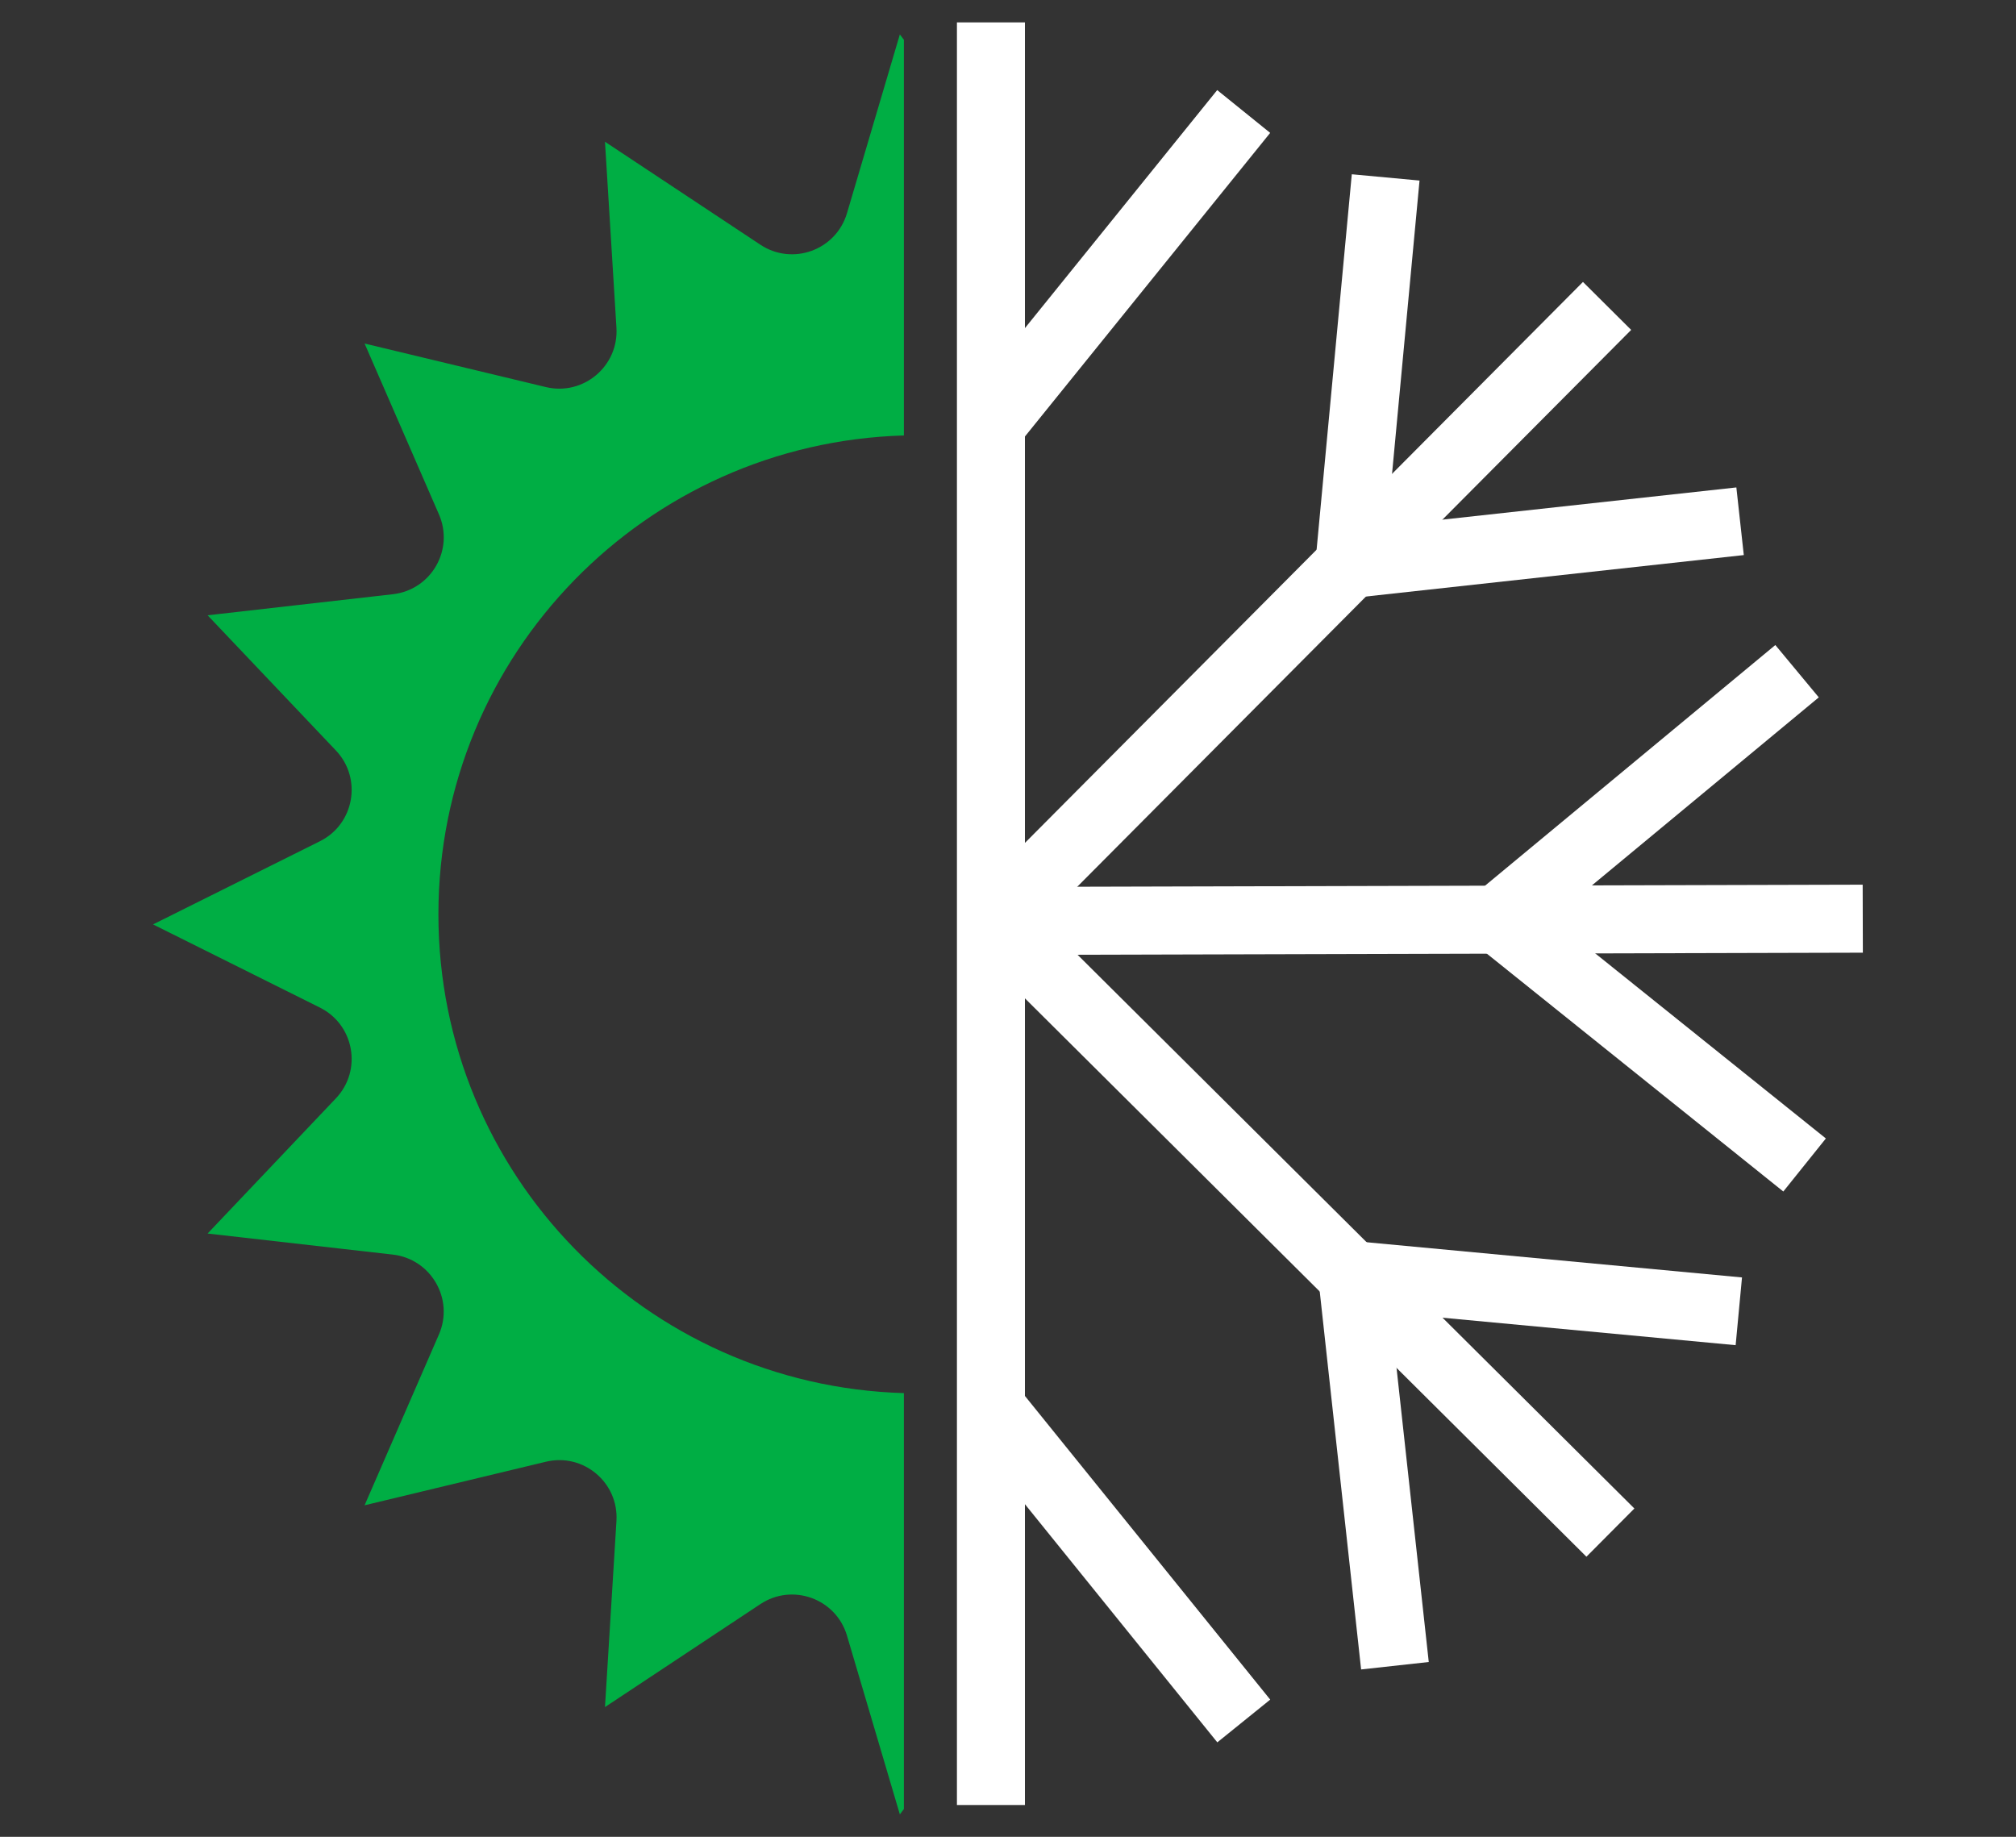 <svg xmlns="http://www.w3.org/2000/svg" id="Layer_1" data-name="Layer 1" viewBox="0 0 225 205"><rect x="0" y="0" width="225" height="205" fill="#333333" stroke="none"/><defs><style>      .cls-1 {        fill: #00ae44;        fill-rule: evenodd;      }      .cls-2 {        fill: #fff;      }    </style></defs><rect class="cls-2" x="106.8" y="2.5" width="7.59" height="198.95"></rect><rect class="cls-2" x="102.88" y="25.81" width="44.12" height="7.6" transform="translate(23.4 108.19) rotate(-51.07)"></rect><rect class="cls-2" x="121.15" y="152.86" width="7.59" height="44.12" transform="translate(-82.16 117.35) rotate(-38.93)"></rect><g><rect class="cls-2" x="96.81" y="64.66" width="96.82" height="7.59" transform="translate(-5.73 123.14) rotate(-45.15)"></rect><polygon class="cls-2" points="146.39 67.24 150.87 19.45 158.43 20.15 154.82 58.67 193.79 54.4 194.62 61.95 146.39 67.24"></polygon></g><g><rect class="cls-2" x="111.08" y="98.85" width="96.82" height="7.59" transform="translate(-.27 .43) rotate(-.15)"></rect><polygon class="cls-2" points="199.03 132.98 161.19 102.62 198.14 71.99 202.99 77.83 173.2 102.52 203.78 127.06 199.03 132.98"></polygon></g><g><rect class="cls-2" x="141.61" y="88.51" width="7.59" height="96.82" transform="translate(-54.21 143.47) rotate(-45.16)"></rect><polygon class="cls-2" points="151.91 186.32 146.63 138.09 194.42 142.57 193.71 150.13 155.19 146.52 159.46 185.49 151.91 186.32"></polygon></g><path class="cls-1" d="M100.88,155.48c-28.83-.84-51.95-24.41-51.95-53.44s23.13-52.6,51.95-53.44V4.44l-.45-.6-5.9,19.95c-1.22,4.13-6.08,5.9-9.67,3.52l-17.34-11.49,1.28,20.76c.26,4.29-3.7,7.62-7.88,6.62l-20.23-4.86,8.3,19.07c1.72,3.95-.87,8.43-5.15,8.91l-20.67,2.35,14.32,15.09c2.96,3.12,2.06,8.22-1.79,10.13l-18.62,9.28,18.62,9.28c3.85,1.92,4.75,7.01,1.79,10.13l-14.32,15.09,20.67,2.35c4.27.49,6.86,4.97,5.15,8.91l-8.3,19.07,20.23-4.86c4.18-1.01,8.15,2.32,7.88,6.62l-1.28,20.76,17.34-11.49c3.59-2.38,8.45-.61,9.67,3.52l5.9,19.95.45-.6v-46.42Z"></path></svg>